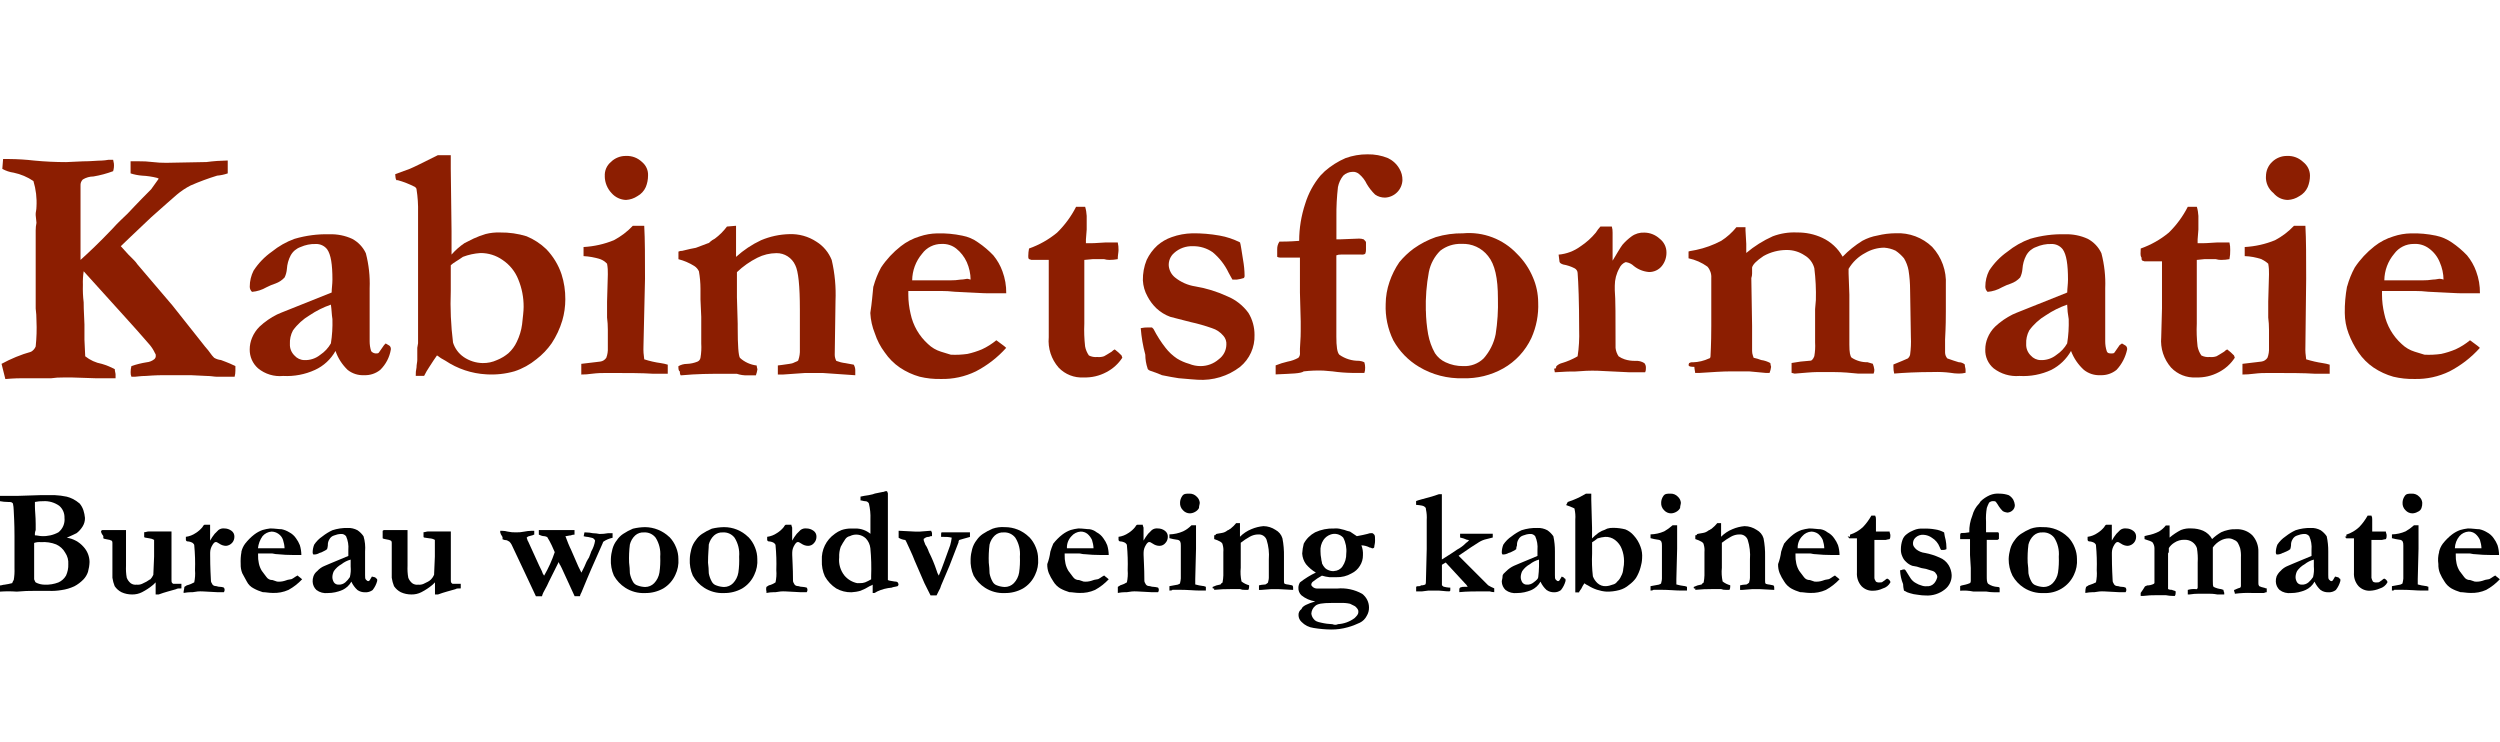 <svg xmlns="http://www.w3.org/2000/svg" width="421" height="125" viewBox="0 0 421 125">
  <g>
    <path d="M.26,61.27c1.58-.86,3.25-1.55,4.98-2.04.35-.2.63-.52.77-.89.15-1.44.2-2.9.13-4.34,0-.68-.04-1.37-.13-2.04v-13.16c0-.43.04-.86.13-1.28l-.13-1.28v-.26c0-.26.13-.64.13-1.15.09-1.47-.09-2.94-.51-4.34-1-.68-2.13-1.16-3.32-1.41-.67-.09-1.32-.31-1.92-.64l.13-1.66h1.02c1.41.01,2.82.1,4.22.26,1.78.17,3.58.26,5.37.26l2.81-.13c1.41,0,2.43-.13,3.19-.13.39-.02.77-.06,1.15-.13h.77c.06.21.1.42.13.64.04.43,0,.86-.13,1.28-1.08.4-2.19.7-3.32.89-.63,0-1.25.18-1.79.51-.27.27-.41.64-.38,1.02v12.52c1.28-1.15,3.19-2.94,5.37-5.24,1.02-1.15,1.92-1.92,2.56-2.56.26-.26,1.53-1.66,3.96-4.09.77-1.02,1.15-1.66,1.28-1.79l-.26-.13c-.84-.21-1.69-.34-2.56-.38-.65-.05-1.3-.18-1.92-.38v-2.04h1.28c.81-.01,1.62.03,2.43.13.76.09,1.53.14,2.3.13l6.77-.13c1.19-.16,2.38-.24,3.58-.26v2.17c-.58.2-1.18.33-1.79.38-1.52.47-3.02,1.02-4.47,1.66-.82.42-1.6.94-2.3,1.53-.77.64-2.17,1.92-4.34,3.83-2.81,2.68-4.6,4.34-5.11,4.86.38.38.77.89,1.28,1.41l.89.89c.24.23.45.49.64.77l5.88,6.9,4.86,6.13c.51.64.89,1.15,1.15,1.41l.38.51c.19.28.4.53.64.77.35.21.74.34,1.15.38.26.13,1.15.38,2.43,1.02v.77c0,.35-.04.69-.13,1.02h-3.07c-.38,0-.89-.13-1.66-.13l-2.68-.13h-4.47c-.38,0-1.41,0-3.07.13-.89,0-1.53.13-1.79.13h-.64c-.1-.24-.15-.5-.13-.77,0-.35.04-.69.13-1.02.83-.29,1.69-.5,2.56-.64.47-.04.91-.22,1.28-.51.19-.15.29-.4.26-.64.02-.14-.03-.28-.13-.38-.23-.51-.53-.98-.89-1.41-.13-.13-1.41-1.66-3.96-4.47l-7.16-7.92c-.11.76-.16,1.53-.13,2.3-.03.98.01,1.96.13,2.94,0,.13,0,1.41.13,3.71v2.56l.13,2.81c.82.65,1.78,1.09,2.81,1.28.75.22,1.48.52,2.17.89,0,.38.13.64.13.89v.64h-3.32l-3.96-.13h-1.53c-.68-.01-1.37.03-2.04.13H3.58c-.26,0-1.15,0-2.68.13l-.64-2.56Z" fill="#8c1e01"/>
    <path d="M64.92,57.82l.64.38c.16.12.25.31.26.51v.13c-.21,1.31-.84,2.52-1.79,3.45-.76.61-1.71.93-2.68.89-1.02.06-2.02-.26-2.81-.89-.92-.89-1.63-1.98-2.04-3.19-.79,1.4-1.99,2.52-3.45,3.19-1.68.77-3.52,1.12-5.37,1.02-1.52.15-3.04-.31-4.22-1.28-.92-.81-1.43-1.98-1.41-3.19,0-.66.13-1.31.38-1.92.29-.72.72-1.37,1.28-1.92.88-.82,1.87-1.51,2.94-2.04.26-.13.89-.38,2.17-.89l7.03-2.81c0-.64.13-1.41.13-2.17,0-2.56-.26-4.22-.89-5.11-.46-.59-1.17-.92-1.92-.89-.88-.03-1.75.15-2.56.51-.71.25-1.3.75-1.66,1.41-.38.71-.59,1.5-.64,2.3-.04.49-.17.97-.38,1.41-.42.46-.95.81-1.53,1.02-.53.17-1.04.39-1.53.64-.74.43-1.57.7-2.43.77-.25-.23-.39-.55-.38-.89,0-.93.22-1.85.64-2.68.81-1.25,1.85-2.33,3.07-3.19,1.15-.93,2.44-1.67,3.83-2.17,1.91-.56,3.89-.82,5.88-.77,1.32-.04,2.63.22,3.83.77,1.01.54,1.82,1.39,2.3,2.43.5,1.92.72,3.9.64,5.88v8.95c0,.56.08,1.13.26,1.66.19.23.47.36.77.38.26,0,.38,0,.51-.13l.89-1.28.26-.26ZM55.72,51.3c-1.26.44-2.47,1.04-3.58,1.79-1.1.65-2.06,1.52-2.81,2.56-.38.71-.55,1.5-.51,2.3-.03.72.25,1.41.77,1.92.42.48,1.02.76,1.66.77.97.04,1.93-.28,2.68-.89.74-.49,1.35-1.15,1.79-1.92.22-1.35.3-2.72.26-4.09-.13-.77-.13-1.66-.26-2.43Z" fill="#8c1e01"/>
    <path d="M66.58,29.32l2.43-.89c.64-.26,2.17-1.02,4.73-2.3h2.17v2.3l.13,10.48v3.96c.64-.73,1.37-1.38,2.17-1.92l1.53-.77c.66-.31,1.35-.56,2.04-.77.79-.2,1.61-.29,2.43-.26,1.52-.02,3.02.19,4.47.64,1.23.51,2.36,1.25,3.32,2.17,1.15,1.2,2.03,2.64,2.56,4.22.44,1.36.65,2.79.64,4.22,0,1.21-.17,2.42-.51,3.58-.41,1.36-1.01,2.65-1.79,3.83-.71,1.02-1.57,1.92-2.56,2.68-1.1.9-2.35,1.6-3.71,2.04-1.54.44-3.13.61-4.73.51-2.47-.13-4.85-.93-6.9-2.3-.49-.25-.97-.55-1.41-.89-.38.51-.77,1.15-1.28,1.92-.33.49-.63,1-.89,1.53h-1.41c-.02-.47.03-.94.13-1.41,0-.51.13-.89.13-1.28v-2.04l.13-.77v-21.98c.03-1.33-.05-2.65-.26-3.96,0-.13-.13-.26-.26-.38-.94-.48-1.92-.87-2.94-1.15-.38.26-.38-1.02-.38-1.02ZM75.91,44.66v4.34c-.11,2.9.02,5.81.38,8.69.31.99.94,1.84,1.79,2.43.94.64,2.05,1,3.19,1.02.84.02,1.67-.16,2.43-.51.7-.28,1.34-.67,1.92-1.15.59-.54,1.07-1.19,1.41-1.92.45-.93.76-1.92.89-2.94.13-1.28.26-2.17.26-2.94.01-1.58-.29-3.14-.89-4.6-.53-1.36-1.47-2.52-2.68-3.32-1.09-.76-2.38-1.16-3.71-1.15-1.01.07-2,.28-2.94.64-.89.64-1.66,1.02-2.04,1.41Z" fill="#8c1e01"/>
    <path d="M97.89,63.06v-1.79l3.19-.38c.42-.05.79-.29,1.02-.64.2-.53.29-1.1.26-1.66v-3.07c0-.68-.04-1.37-.13-2.04v-2.68l.13-4.6c.02-.6-.02-1.2-.13-1.79-.32-.34-.71-.61-1.15-.77-.91-.29-1.86-.46-2.81-.51v-1.53c1.76-.1,3.48-.48,5.11-1.15,1.19-.63,2.27-1.45,3.19-2.43h1.92c.13,2.3.13,5.37.13,8.95l-.26,11.37c-.03.73.02,1.45.13,2.17.92.3,1.86.51,2.81.64.39.06.77.14,1.15.26v1.53h-2.43c-1.92-.13-4.47-.13-7.67-.13-.9-.02-1.79.02-2.68.13-.59.09-1.19.13-1.79.13ZM101.85,29.71c-.07-.93.31-1.83,1.02-2.43.68-.67,1.6-1.04,2.56-1.02,1-.04,1.97.33,2.68,1.02.69.56,1.07,1.41,1.02,2.3,0,.66-.13,1.31-.38,1.92-.29.65-.78,1.19-1.41,1.53-.57.38-1.23.6-1.92.64-.93-.03-1.81-.44-2.43-1.15-.72-.76-1.13-1.76-1.15-2.81Z" fill="#8c1e01"/>
    <path d="M114.25,61.66c.43-.24.91-.38,1.41-.38.61-.02,1.22-.15,1.79-.38.27-.11.46-.35.51-.64.14-.8.18-1.62.13-2.43v-4.47l-.13-2.94v-1.79c0-.99-.09-1.97-.26-2.94-.17-.36-.43-.67-.77-.89-.83-.52-1.73-.91-2.68-1.15v-1.28c.2-.09.42-.14.64-.13.13,0,.89-.26,2.3-.51,1.02-.38,1.66-.64,2.04-.77.13,0,.26-.13.38-.26s.51-.38.77-.51c.78-.58,1.47-1.27,2.04-2.04l1.53-.13v5.24c1.26-1.14,2.68-2.09,4.22-2.81,1.5-.63,3.1-.98,4.73-1.02,1.63-.07,3.24.38,4.6,1.28,1.16.72,2.05,1.8,2.56,3.07.53,2.26.74,4.58.64,6.9l-.13,9.07c0,.36.1.7.26,1.02.49.19,1.01.32,1.53.38l1.41.26c.16.27.25.58.26.89v.89l-5.5-.38h-2.94l-3.71.26h-.89v-1.53c.26,0,.89-.13,1.92-.26.31-.03.62-.11.89-.26.38-.13.64-.26.64-.38.2-.57.29-1.18.26-1.79v-6.77c0-3.96-.26-6.39-.77-7.41-.56-1.26-1.82-2.07-3.19-2.04-1.11.01-2.2.27-3.19.77-1.26.63-2.43,1.45-3.45,2.43v4.22l.13,4.47v.64c0,3.07.13,4.73.38,5.11.78.71,1.76,1.15,2.81,1.28.03.22.07.43.13.64-.05.35-.14.69-.26,1.02h-1.41c-.61.02-1.21-.07-1.79-.26h-2.94c-1.53,0-3.71,0-6.52.26-.12-.19-.16-.42-.13-.64-.26-.13-.26-.51-.26-.89Z" fill="#8c1e01"/>
    <path d="M147.09,48.24c.3-1.11.73-2.18,1.28-3.19.91-1.37,2.03-2.57,3.32-3.58.95-.75,2.03-1.31,3.19-1.66.95-.32,1.94-.49,2.94-.51,1.42-.04,2.83.09,4.22.38.97.18,1.89.57,2.68,1.15.93.63,1.79,1.36,2.56,2.17.66.8,1.18,1.71,1.53,2.68.44,1.19.66,2.44.64,3.71h-3.07c-.89,0-2.68-.13-5.62-.26-.76-.09-1.53-.13-2.3-.13h-5.5v.64c0,1.08.14,2.15.38,3.19.41,1.97,1.44,3.76,2.94,5.11.61.59,1.36,1.03,2.17,1.28l1.66.51c.94.05,1.88,0,2.81-.13.83-.18,1.64-.44,2.43-.77.87-.4,1.69-.92,2.43-1.53.64.51,1.28.89,1.66,1.28-1.45,1.62-3.18,2.96-5.11,3.96-1.83.89-3.85,1.33-5.88,1.28-1.2.03-2.41-.1-3.58-.38-1.18-.33-2.3-.85-3.32-1.53-1-.68-1.87-1.55-2.56-2.56-.73-.97-1.29-2.05-1.66-3.19-.45-1.1-.71-2.27-.77-3.45.26-1.66.38-3.19.51-4.47ZM163.45,47.09c-.01-1.01-.23-2.01-.64-2.94-.41-.9-1.02-1.69-1.79-2.3-.69-.54-1.55-.81-2.43-.77-1.31-.02-2.55.6-3.32,1.66-1.06,1.25-1.64,2.83-1.66,4.47h6.39c.6,0,1.2-.03,1.79-.13.51,0,.89-.13,1.15-.13-.13,0,.13,0,.51.13Z" fill="#8c1e01"/>
    <path d="M173.29,41.85c1.72-.61,3.32-1.51,4.73-2.68,1.29-1.26,2.37-2.73,3.19-4.34h1.53c.15.5.23,1.01.26,1.53v2.3l-.13,1.66v.64h.64c.13,0,1.02,0,2.68-.13h2.04c.1.42.14.85.13,1.28,0,.38-.13.89-.13,1.53-.46.09-.93.13-1.41.13-.3,0-.6-.04-.89-.13h-1.92l-1.41.13v10.73c-.06,1.28-.01,2.56.13,3.83.1.55.32,1.07.64,1.53.43.22.92.31,1.41.26.39.04.78,0,1.15-.13.26-.13.64-.38,1.28-.77.15-.16.32-.29.51-.38.41.31.8.65,1.15,1.02l.13.38c-.67,1.03-1.59,1.86-2.68,2.43-1.18.63-2.5.94-3.83.89-1.58.1-3.13-.51-4.22-1.66-1.23-1.41-1.83-3.25-1.66-5.11v-13.03h-2.94l-.38-.13c-.13-.13-.13-.26-.13-.51,0-.43.05-.86.13-1.28Z" fill="#8c1e01"/>
    <path d="M192.07,55.27c.42-.09.85-.14,1.28-.13h.64l.26.26c.58,1.13,1.26,2.2,2.04,3.19.54.7,1.19,1.3,1.92,1.79.64.39,1.32.69,2.04.89.61.25,1.26.38,1.92.38,1.13,0,2.22-.4,3.07-1.15.78-.57,1.25-1.46,1.28-2.43.05-.56-.14-1.12-.51-1.53-.5-.6-1.17-1.05-1.92-1.28-1.17-.41-2.37-.76-3.58-1.02-1.92-.51-3.07-.77-3.45-.89-.85-.31-1.63-.79-2.3-1.41-.62-.59-1.14-1.28-1.53-2.04-.46-.82-.72-1.74-.77-2.68-.02-1.18.19-2.36.64-3.45.44-.92,1.04-1.74,1.79-2.43.71-.62,1.53-1.1,2.43-1.41,1.11-.4,2.27-.61,3.45-.64,1.54-.02,3.08.11,4.6.38,1.2.21,2.36.6,3.45,1.15.13.38.26,1.41.51,2.94.16.89.25,1.78.26,2.68.02.14-.03.28-.13.38-.37.12-.76.21-1.15.26h-.77c-.13-.26-.38-.64-.64-1.15-.63-1.33-1.55-2.51-2.68-3.45-.97-.68-2.14-1.04-3.32-1.02-1.17-.05-2.32.36-3.19,1.15-.62.54-.95,1.35-.89,2.17.08.75.44,1.44,1.02,1.92.99.81,2.19,1.34,3.45,1.53,1.86.31,3.66.87,5.37,1.66,1.43.58,2.67,1.56,3.58,2.81.68,1.12,1.03,2.4,1.02,3.71.07,2.07-.83,4.05-2.43,5.37-2.04,1.57-4.59,2.34-7.16,2.17-.38,0-1.53-.13-3.19-.26-.77-.13-1.66-.26-2.81-.51-.67-.29-1.35-.55-2.04-.77-.26-.13-.38-.26-.38-.38-.25-.74-.38-1.52-.38-2.3-.4-1.46-.65-2.96-.77-4.47Z" fill="#8c1e01"/>
    <path d="M214.82,63.06v-1.53c.66-.27,1.35-.48,2.04-.64.63-.11,1.23-.33,1.79-.64.22-.24.31-.57.26-.89v-.64c.13-1.79.13-2.68.13-2.94v-1.66l-.13-4.86v-5.88h-3.32c-.18,0-.36-.04-.51-.13v-1.28c-.01-.46.12-.9.38-1.28.51,0,1.66,0,3.32-.13,0-2.13.35-4.24,1.02-6.26.53-1.73,1.4-3.34,2.56-4.73l.77-.77c1.03-.89,2.2-1.63,3.45-2.17,1.19-.43,2.44-.65,3.71-.64,1.18-.02,2.36.19,3.45.64.81.39,1.48,1.01,1.92,1.79.35.58.52,1.24.51,1.92-.07,1.6-1.34,2.87-2.94,2.94-.59,0-1.18-.17-1.66-.51-.55-.53-1.02-1.13-1.41-1.79-.3-.64-.74-1.21-1.28-1.66-.32-.28-.73-.42-1.15-.38-.57.02-1.12.25-1.53.64-.45.56-.75,1.22-.89,1.92-.19,1.65-.28,3.32-.26,4.98v3.83h.51l3.32-.13c.26,0,.52.04.77.13.26.26.38.38.38.51v1.28c0,.22-.04.44-.13.64-.19.12-.42.16-.64.13h-3.45c-.26-.01-.52.03-.77.13v13.67c0,1.66.13,2.68.51,3.07.97.68,2.13,1.04,3.32,1.02.31.03.62.11.89.26.09.29.13.59.13.89.01.3-.03.61-.13.89h-2.04c-1.11-.02-2.22-.1-3.32-.26l-1.53-.13c-1.11-.04-2.22,0-3.32.13-.51.38-2.04.38-4.73.51Z" fill="#8c1e01"/>
    <path d="M255.46,42.74c1.15,1.13,2.06,2.48,2.68,3.96.58,1.33.88,2.77.89,4.22.09,2.06-.3,4.12-1.15,6.01-1.01,2.15-2.66,3.94-4.73,5.11-2.06,1.16-4.41,1.73-6.77,1.66-2.6.08-5.18-.58-7.41-1.92-1.82-1.08-3.32-2.63-4.34-4.47-.93-1.91-1.37-4.01-1.28-6.13.01-1.26.23-2.51.64-3.71.4-1.18.96-2.3,1.66-3.32.71-.86,1.53-1.64,2.43-2.3,1.14-.81,2.39-1.46,3.71-1.92,1.49-.45,3.04-.66,4.6-.64,3.39-.31,6.74.97,9.07,3.45ZM240.12,52.33c.02,1.33.15,2.65.38,3.96.21,1.12.59,2.2,1.15,3.19.44.67,1.06,1.2,1.79,1.53.92.43,1.92.65,2.94.64,1.28.07,2.53-.39,3.45-1.28,1.03-1.16,1.74-2.57,2.04-4.09.31-1.99.44-4,.38-6.01,0-3.45-.51-5.75-1.66-7.16-1.07-1.37-2.74-2.13-4.47-2.04-1.29-.05-2.56.36-3.58,1.15-.98.97-1.65,2.22-1.92,3.58-.4,2.15-.57,4.33-.51,6.52Z" fill="#8c1e01"/>
    <path d="M262.1,61.66c.25-.24.56-.42.89-.51.94-.27,1.84-.66,2.68-1.15.23-1.48.31-2.98.26-4.47,0-4.73-.13-7.92-.26-9.58-.02-.33-.22-.62-.51-.77-.6-.31-1.25-.52-1.92-.64-.38-.13-.64-.26-.64-.64l-.13-1.02c1.34-.12,2.62-.6,3.71-1.41.96-.63,1.82-1.41,2.56-2.3.22-.36.48-.71.77-1.02h1.92c.1.33.14.68.13,1.02v4.73c.77-1.28,1.28-2.17,1.66-2.68.46-.53.97-1,1.53-1.41.63-.46,1.4-.68,2.17-.64.95.01,1.86.38,2.56,1.02.72.55,1.15,1.4,1.15,2.3.02.83-.25,1.65-.77,2.3-.53.66-1.33,1.03-2.17,1.02-.94-.08-1.83-.43-2.56-1.02-.35-.34-.8-.56-1.28-.64h-.13c-.46.2-.82.56-1.02,1.02-.51.9-.77,1.91-.77,2.94v.77c.13,1.41.13,4.6.13,9.71.05.5.23.99.51,1.41.31.22.66.39,1.02.51.58.19,1.18.27,1.79.26.54-.04,1.08.09,1.53.38.18.21.27.49.26.77.02.26-.02.53-.13.77h-2.68l-5.37-.26c-1.24-.03-2.47.02-3.71.13h-.51c-.13,0-1.15,0-2.94.13-.03-.22-.07-.43-.13-.64.26.13.38-.13.38-.38Z" fill="#8c1e01"/>
    <path d="M284.47,61.14c.19-.12.42-.16.64-.13.93-.03,1.84-.25,2.68-.64.13,0,.26-.13.26-.38s.13-1.92.13-5.11v-8.05c.05-.7-.18-1.39-.64-1.92-.95-.69-2.04-1.17-3.19-1.41v-1.15c.38-.13.77-.13,1.28-.26,1.47-.31,2.89-.83,4.22-1.53.97-.62,1.84-1.4,2.56-2.3h1.53v.51l.13,2.3v1.53c1.35-1.14,2.86-2.09,4.47-2.81,1.31-.49,2.7-.71,4.09-.64,1.46-.02,2.9.28,4.22.89,1.46.67,2.67,1.79,3.45,3.19.99-1.03,2.11-1.93,3.32-2.68.8-.43,1.66-.74,2.56-.89,1-.25,2.03-.37,3.07-.38,2.27-.11,4.49.72,6.13,2.3,1.6,1.73,2.43,4.04,2.3,6.39v4.47c0,.89,0,2.43-.13,4.73v2.17c0,.38.13.74.38,1.02.77.26,1.41.51,1.92.64.38,0,.74.13,1.02.38,0,.38.13.64.13.89v.51c-.38.09-.76.14-1.15.13-.47,0-.94-.05-1.41-.13-.93-.12-1.87-.16-2.81-.13-2.81,0-5.11.13-6.65.26-.09-.38-.14-.76-.13-1.15v-.38c.26-.13,1.02-.38,2.43-1.02.19-.17.33-.39.38-.64.13-.97.18-1.96.13-2.94l-.13-7.92c0-1.11-.09-2.22-.26-3.32-.13-.72-.39-1.41-.77-2.04-.41-.49-.88-.92-1.41-1.28-.6-.29-1.25-.46-1.92-.51-1.13.01-2.23.32-3.19.89-1.17.61-2.14,1.54-2.81,2.68v.77l.13,3.58v8.43c0,1.28.13,1.92.38,2.17.8.52,1.73.79,2.68.77l.89.26c.13.33.22.67.26,1.02,0,.22-.04.44-.13.64h-2.56c-1.28-.13-2.68-.26-4.09-.26h-2.94c-.77,0-2.04.13-3.71.26l-.51-.13v-1.66c1.01-.19,2.04-.32,3.07-.38.14.02.28-.03.38-.13.17-.18.3-.4.38-.64.13-.76.18-1.53.13-2.3v-5.62l.13-1.53c.05-1.79-.04-3.59-.26-5.37-.24-.92-.84-1.7-1.66-2.17-.87-.58-1.89-.89-2.94-.89-1.39-.01-2.75.34-3.96,1.02-1.15.77-1.79,1.41-1.92,1.92v1.02c0,.26-.04.52-.13.77l.13,8.05v4.22c0,.26.04.52.13.77l.13.38c.44.09.86.22,1.28.38.54.07,1.06.25,1.53.51.03.22.07.43.13.64-.04.35-.13.69-.26,1.02h-.64c-.26,0-1.15-.13-2.81-.26h-3.07c-1.41,0-3.19.13-5.24.26h-.77c0-.26-.13-.64-.13-1.02-1.15,0-1.02-.26-.89-.64Z" fill="#8c1e01"/>
    <path d="M357.31,57.82l.64.38c.16.12.25.31.26.51v.13c-.27,1.29-.89,2.49-1.79,3.45-.76.61-1.71.93-2.68.89-1.02.06-2.02-.26-2.81-.89-.97-.88-1.71-1.97-2.17-3.19-.77,1.37-1.93,2.48-3.32,3.19-1.68.78-3.52,1.13-5.37,1.02-1.56.13-3.1-.33-4.34-1.28-.94-.79-1.46-1.97-1.41-3.19,0-.66.13-1.31.38-1.92.29-.72.72-1.37,1.28-1.92.88-.82,1.87-1.51,2.94-2.04.26-.13.89-.38,2.17-.89l7.03-2.81c0-.64.13-1.41.13-2.17,0-2.56-.26-4.22-.89-5.11-.46-.59-1.17-.92-1.92-.89-.88-.03-1.75.15-2.56.51-.71.25-1.3.75-1.66,1.41-.38.71-.59,1.5-.64,2.3-.04.49-.17.97-.38,1.41-.42.46-.95.81-1.53,1.02-.53.17-1.04.39-1.53.64-.74.43-1.57.7-2.43.77-.25-.23-.39-.55-.38-.89,0-.93.22-1.85.64-2.68.81-1.25,1.85-2.33,3.07-3.19,1.15-.93,2.44-1.67,3.83-2.17,1.91-.56,3.89-.82,5.88-.77,1.32-.04,2.63.22,3.83.77,1.01.54,1.82,1.39,2.3,2.43.5,1.92.72,3.9.64,5.88v8.95c0,.56.08,1.13.26,1.66.13.38.51.38.77.38s.38,0,.51-.13l.89-1.28.38-.26ZM348.11,51.3c-1.26.44-2.47,1.04-3.58,1.79-1.1.65-2.06,1.52-2.81,2.56-.38.71-.55,1.5-.51,2.3-.03.72.25,1.41.77,1.92.42.48,1.02.76,1.66.77.97.04,1.93-.28,2.68-.89.74-.49,1.35-1.15,1.79-1.92.22-1.35.3-2.72.26-4.09-.15-.8-.23-1.61-.26-2.43h0Z" fill="#8c1e01"/>
    <path d="M360.5,41.85c1.72-.61,3.32-1.51,4.73-2.68,1.29-1.26,2.37-2.73,3.19-4.34h1.53c.15.5.23,1.01.26,1.53v2.3l-.13,1.66v.64h.64c.13,0,1.02,0,2.68-.13h2.04c.1.42.14.85.13,1.28.01.51-.03,1.03-.13,1.53-.46.09-.93.13-1.41.13-.3,0-.6-.04-.89-.13h-1.92l-1.28.13v10.73c-.06,1.28-.01,2.56.13,3.83.1.55.32,1.07.64,1.53.43.22.92.31,1.41.26.39.04.78,0,1.15-.13.26-.13.64-.38,1.28-.77.15-.16.32-.29.51-.38.41.31.8.65,1.15,1.02l.13.38c-.67,1.03-1.59,1.86-2.68,2.43-1.18.63-2.5.94-3.83.89-1.58.1-3.13-.51-4.22-1.66-1.23-1.41-1.83-3.25-1.66-5.11l.13-4.86v-7.92h-2.94l-.38-.13c-.13-.13-.13-.26-.13-.51-.26-.38-.13-.77-.13-1.53Z" fill="#8c1e01"/>
    <path d="M377.63,63.06v-1.79l3.19-.38c.42-.05.79-.29,1.02-.64.2-.53.29-1.1.26-1.66v-3.07c0-.68-.04-1.37-.13-2.04v-2.68l.13-4.6c.02-.6-.02-1.2-.13-1.79-.34-.31-.73-.57-1.15-.77-.91-.3-1.85-.48-2.81-.51v-1.53c1.76-.1,3.48-.48,5.11-1.15,1.19-.63,2.27-1.45,3.19-2.43h1.92c.13,2.3.13,5.37.13,8.95l-.13,11.37c-.03.73.02,1.45.13,2.17.92.28,1.86.5,2.81.64.39.06.77.14,1.15.26v1.53h-2.43c-1.92-.13-4.47-.13-7.67-.13-.9-.02-1.79.02-2.68.13-.64.08-1.28.13-1.92.13ZM381.59,29.71c-.01-.92.36-1.8,1.02-2.43.68-.67,1.6-1.04,2.56-1.02,1-.04,1.97.33,2.68,1.02.72.55,1.15,1.4,1.15,2.3,0,.66-.13,1.31-.38,1.92-.29.65-.78,1.19-1.41,1.53-.57.38-1.23.6-1.92.64-.94,0-1.83-.42-2.43-1.15-.85-.68-1.33-1.72-1.28-2.81Z" fill="#8c1e01"/>
    <path d="M395.26,48.24c.3-1.11.73-2.18,1.28-3.19.91-1.37,2.03-2.57,3.32-3.58.95-.75,2.03-1.31,3.19-1.66.95-.32,1.94-.49,2.94-.51,1.42-.04,2.83.09,4.22.38.96.2,1.87.59,2.68,1.15.93.63,1.79,1.36,2.56,2.17.66.8,1.18,1.71,1.53,2.68.44,1.19.66,2.44.64,3.71h-3.07c-.89,0-2.68-.13-5.62-.26-.76-.09-1.53-.13-2.3-.13h-5.5v.64c0,1.08.14,2.15.38,3.19.41,1.97,1.44,3.76,2.94,5.11.61.59,1.36,1.03,2.17,1.28l1.66.51c.94.05,1.88,0,2.81-.13.83-.18,1.64-.44,2.43-.77.87-.4,1.69-.92,2.43-1.53.64.51,1.28.89,1.66,1.28-1.45,1.62-3.18,2.96-5.11,3.96-1.83.89-3.85,1.33-5.88,1.28-1.2.03-2.41-.1-3.58-.38-1.18-.33-2.3-.85-3.32-1.53-1-.68-1.87-1.55-2.56-2.56-.68-1-1.24-2.07-1.66-3.19-.42-1.1-.63-2.27-.64-3.45-.02-1.5.11-3,.38-4.47ZM411.49,47.09c-.01-1.01-.23-2.01-.64-2.94-.37-.92-.99-1.71-1.79-2.3-.73-.55-1.64-.83-2.56-.77-1.31-.02-2.55.6-3.32,1.66-1.06,1.25-1.64,2.83-1.66,4.47h6.39c.6,0,1.2-.03,1.79-.13.51,0,.89-.13,1.15-.13.22.01.43.05.64.13h0Z" fill="#8c1e01"/>
  </g>
  <g>
    <path d="M0,99.61v-1.02c.26,0,.51-.13.77-.13.43-.06.86-.15,1.28-.26.13-.26.13-.38.26-.51.12-.67.16-1.36.13-2.04v-5.37c0-.51,0-2.04-.13-4.34-.01-.39-.05-.77-.13-1.15l-.13-.13c-.13-.13-.38-.13-.77-.13-.43,0-.86-.05-1.28-.13v-.89h2.81l4.09-.13h2.3c.69.03,1.37.12,2.04.26.35.09.7.22,1.02.38.41.21.8.47,1.15.77.29.34.5.73.64,1.15.13.41.22.84.26,1.28.01.5-.12.98-.38,1.41-.27.44-.61.83-1.02,1.15-.26.13-.77.38-1.66.77,1.09.16,2.09.71,2.81,1.53.65.7,1.01,1.61,1.02,2.56-.02.56-.11,1.12-.26,1.66-.16.48-.42.91-.77,1.28-.45.46-.96.85-1.53,1.15-.69.32-1.42.54-2.17.64-.72.12-1.45.17-2.17.13h-2.17c-1.07-.01-2.13.03-3.19.13-.94-.07-1.88-.07-2.81,0ZM5.88,90.15c.38,0,.77.13,1.15.13.98.05,1.95-.17,2.81-.64.73-.58,1.12-1.5,1.02-2.43.03-.78-.3-1.54-.89-2.04-.78-.55-1.73-.83-2.68-.77-.47-.01-.94.03-1.41.13v.77c0,.77.13,1.66.13,2.94v1.02c-.11.28-.16.59-.13.89ZM6.01,98.08c.47.25,1,.38,1.53.38.78.03,1.57-.1,2.3-.38.54-.24.98-.64,1.28-1.15.27-.6.41-1.26.38-1.92.05-.68-.13-1.35-.51-1.92-.34-.62-.88-1.12-1.53-1.41-.81-.32-1.69-.45-2.56-.38-.39-.04-.78,0-1.15.13v6.13c.13.26.13.38.26.51Z"/>
    <path d="M17,89.39c.13,0,.13-.13.26-.13h3.96v6.01c-.03.68,0,1.37.13,2.04.14.35.36.65.64.89.29.22.66.31,1.02.26.3.03.61-.01.89-.13l.77-.38c.26-.13.51-.38.64-.38.21-.22.39-.48.51-.77l.13-3.07v-2.81c-.23-.14-.5-.23-.77-.26l-.77-.13c-.07,0-.13-.06-.13-.13v-.77c.26,0,.51-.13.77-.13h3.83v8.18c0,.26,0,.38.13.51s.13.13.26.13h1.28v.77c-.38,0-.77,0-.89.13-.89.26-1.92.51-2.94.89h-.51v-2.04l-.38.38c-.59.5-1.23.93-1.92,1.28-.51.26-1.08.39-1.66.38-.62,0-1.23-.12-1.79-.38-.47-.24-.86-.59-1.15-1.02-.18-.45-.31-.92-.38-1.41v-5.88c.02-.14-.03-.28-.13-.38-.13,0-.26-.13-.38-.13-.51-.13-.89-.13-1.02-.26v-.38c-.38-.51-.38-.64-.38-.89Z"/>
    <path d="M31.05,98.84c.13-.13.26-.13.38-.26.45-.11.88-.29,1.28-.51.14-.67.19-1.36.13-2.04.05-1.41,0-2.82-.13-4.22,0-.13-.13-.26-.26-.38-.27-.16-.58-.25-.89-.26-.14-.01-.24-.12-.26-.26v-.51c.6-.08,1.17-.3,1.66-.64.44-.27.83-.62,1.15-1.02.13-.26.26-.38.38-.38h.89v2.68c.22-.4.48-.79.77-1.15l.64-.64c.29-.22.66-.31,1.02-.26.41,0,.81.14,1.15.38.34.23.53.62.51,1.02,0,.38-.13.74-.38,1.02-.26.29-.63.48-1.02.51-.41,0-.81-.14-1.15-.38-.26-.13-.38-.26-.51-.26h-.13c-.13,0-.38.26-.51.51-.24.38-.38.82-.38,1.28v.38c0,.64,0,2.04.13,4.34,0,.26.13.38.26.64.12.16.31.25.51.26.26,0,.38.13.77.13.22,0,.44.04.64.13.17.23.17.54,0,.77h-1.15l-2.43-.13c-.56-.03-1.11.02-1.66.13h-.26c-.43.01-.86.05-1.28.13v-.26c.06-.25.11-.51.13-.77Z"/>
    <path d="M40.64,92.96c.11-.51.33-.99.64-1.41.45-.57.96-1.09,1.53-1.53.43-.33.9-.59,1.41-.77.42-.12.85-.21,1.28-.26.77,0,1.41.13,1.92.13.45.09.89.27,1.28.51.47.24.86.59,1.15,1.02.26.35.48.74.64,1.15.17.54.25,1.1.26,1.66h-1.41c-.85,0-1.71-.04-2.56-.13-.51,0-.77-.13-1.02-.13h-2.3v.26c-.02.47.03.94.13,1.41.09.45.27.89.51,1.28.26.38.51.64.77,1.02.23.34.62.53,1.02.51l.77.26c.43.04.86,0,1.28-.13.33-.13.67-.22,1.02-.26.26,0,.64-.38,1.15-.64.26.26.51.38.77.64-.67.71-1.44,1.32-2.3,1.79-.84.38-1.76.55-2.68.51-.64,0-1.15-.13-1.66-.13-.53-.16-1.05-.37-1.53-.64-.5-.25-.9-.65-1.15-1.15-.26-.51-.51-.89-.77-1.41-.19-.49-.28-1.01-.26-1.53-.03-.68,0-1.37.13-2.04ZM47.92,92.33c-.02-.48-.11-.95-.26-1.41-.14-.42-.41-.77-.77-1.02-.34-.24-.74-.37-1.15-.38-.59.04-1.15.32-1.53.77-.43.6-.69,1.31-.77,2.04h4.47Z"/>
    <path d="M63.13,97.18l.26.26c.13,0,.13.13.13.26v.13c-.15.56-.41,1.08-.77,1.53-.37.28-.82.41-1.28.38-.46.01-.9-.12-1.28-.38-.43-.4-.78-.87-1.02-1.41-.34.62-.88,1.12-1.53,1.41-.77.33-1.59.51-2.43.51-.68.08-1.37-.1-1.92-.51-.39-.37-.62-.87-.64-1.41-.01-.3.03-.61.13-.89.12-.35.34-.66.64-.89.35-.4.79-.7,1.28-.89.29-.14.59-.27.89-.38l3.07-1.28v-1.02c.07-.79-.06-1.58-.38-2.3-.21-.27-.55-.42-.89-.38-.39.02-.78.11-1.15.26-.33.1-.61.33-.77.64-.19.3-.28.66-.26,1.02-.02.22-.06.43-.13.64-.19.16-.41.28-.64.38-.2.12-.41.21-.64.26-.31.19-.66.28-1.02.26-.1-.1-.14-.24-.13-.38.01-.44.1-.87.26-1.28.37-.56.85-1.04,1.41-1.41.51-.4,1.07-.75,1.66-1.02.82-.27,1.69-.4,2.56-.38.58-.03,1.15.11,1.66.38.4.27.75.62,1.02,1.02.25.83.33,1.7.26,2.56v3.96c0,.38,0,.64.13.77s.26.26.38.26.13,0,.26-.13l.38-.64.51.13ZM59.04,94.24c-.56.15-1.08.41-1.53.77-.51.28-.94.67-1.28,1.15-.16.32-.25.67-.26,1.02,0,.32.1.62.26.89.18.25.46.39.77.38.42.03.83-.11,1.15-.38.3-.26.56-.56.77-.89.14-.58.19-1.19.13-1.79v-1.15Z"/>
    <path d="M64.41,89.39c.13,0,.13-.13.26-.13h3.96v6.01c-.03.68,0,1.37.13,2.04.14.35.36.65.64.89.29.22.66.31,1.02.26.3.03.61-.01.89-.13l.77-.38c.19-.1.36-.23.51-.38.21-.22.39-.48.51-.77l.13-3.07v-2.81c-.27-.16-.58-.25-.89-.26l-.89-.13c-.07,0-.13-.06-.13-.13v-.77c.26,0,.51-.13.77-.13h3.83v8.18c0,.26,0,.38.13.51s.13.13.26.13h1.28v.77c-.38,0-.77,0-.89.13-.89.26-1.92.51-2.94.89h-.51v-2.04l-.38.38c-.59.5-1.23.93-1.92,1.28-.51.26-1.08.39-1.66.38-.62,0-1.23-.12-1.79-.38-.47-.24-.86-.59-1.15-1.02-.18-.45-.31-.92-.38-1.41v-5.88c.02-.14-.03-.28-.13-.38-.13,0-.26-.13-.38-.13-.51-.13-.89-.13-1.02-.26,0,0,0-1.28,0-1.28Z"/>
    <path d="M84.22,89.39h.38c.3,0,.6.05.89.13.46.1.93.14,1.41.13.47.01.94-.03,1.41-.13.38-.08.76-.12,1.15-.13h.51v.64c-.13,0-.26.13-.38.13-.38.13-.64.13-.77.26l-.13.13c.13.26.13.51.26.64l1.28,2.81c.38.89.77,1.66,1.02,2.17.07.28.2.54.38.77.73-1.26,1.33-2.58,1.79-3.96l-.51-1.15c-.23-.48-.48-.95-.77-1.41-.13,0-.26-.13-.51-.13s-.64-.13-.89-.26v-.77h6.01v.77c-.22,0-.44.04-.64.13-.26,0-.64.13-.89.13.38,1.02.64,1.66.77,1.92l.13.26,1.28,2.94.51,1.02.51-1.02c.2-.54.45-1.05.77-1.53.26-.64.38-1.02.38-1.02.32-.55.54-1.16.64-1.79,0-.13-.13-.26-.26-.38s-.38-.13-.89-.26c-.26-.02-.52-.06-.77-.13l.13-.64h.26c.39,0,.77.05,1.15.13.39.01.77.05,1.15.13.47,0,.94-.04,1.41-.13h.77v.77c-.55.12-1.07.33-1.53.64-.07.07-.11.16-.13.26l-1.92,4.34c-.26.64-.89,2.04-1.66,3.96-.12.2-.21.41-.26.64h-.89l-2.17-4.73-.26-.51c-.13-.13-.13-.26-.26-.51l-.13.26-1.53,3.07c-.19.44-.4.87-.64,1.28-.22.36-.4.74-.51,1.15h-1.02l-1.92-4.09-2.17-4.6c-.1-.19-.23-.37-.38-.51-.26-.13-.38-.26-.64-.26s-.38-.13-.51-.13v-.38c-.51-.77-.38-.89-.38-1.02Z"/>
    <path d="M112.71,90.41c.5.51.89,1.12,1.15,1.79.25.61.38,1.26.38,1.92.07.92-.11,1.85-.51,2.68-.43.96-1.14,1.76-2.04,2.3-.94.52-1.99.79-3.07.77-1.17.06-2.34-.26-3.32-.89-.8-.51-1.46-1.22-1.92-2.04-.39-.88-.56-1.85-.51-2.81.02-.56.11-1.12.26-1.66.15-.56.41-1.08.77-1.53.27-.4.62-.75,1.02-1.02.53-.35,1.08-.65,1.66-.89.67-.16,1.36-.25,2.04-.26,1.52.01,2.99.61,4.09,1.66ZM105.94,94.75c.08.59.12,1.19.13,1.79.09.49.26.97.51,1.41.16.31.44.54.77.64.41.16.84.24,1.28.26.58,0,1.13-.23,1.53-.64.47-.49.78-1.12.89-1.79.13-.89.17-1.79.13-2.68.1-1.12-.17-2.24-.77-3.19-.46-.59-1.17-.93-1.92-.89-.56-.05-1.12.14-1.53.51-.44.41-.75.95-.89,1.53-.13,1.02-.17,2.04-.13,3.07Z"/>
    <path d="M126,90.41c.5.51.89,1.12,1.15,1.79.25.61.38,1.26.38,1.92.07.92-.11,1.85-.51,2.68-.43.96-1.14,1.76-2.04,2.3-.94.52-1.99.79-3.07.77-1.17.06-2.34-.26-3.32-.89-.8-.51-1.46-1.22-1.92-2.04-.39-.88-.56-1.85-.51-2.81.02-.56.11-1.12.26-1.66.15-.56.41-1.08.77-1.53.27-.4.62-.75,1.02-1.02.53-.35,1.08-.65,1.66-.89.67-.16,1.36-.25,2.04-.26,1.53-.01,3,.59,4.09,1.66ZM119.23,94.75c.08.59.12,1.19.13,1.79.09.49.26.97.51,1.41.16.31.44.54.77.64.41.16.84.24,1.28.26.58,0,1.13-.23,1.53-.64.47-.49.78-1.12.89-1.79.13-.89.17-1.79.13-2.68.1-1.12-.17-2.24-.77-3.19-.46-.59-1.17-.93-1.92-.89-.56-.05-1.12.14-1.53.51-.44.41-.75.95-.89,1.53,0,.64-.13,1.53-.13,3.07Z"/>
    <path d="M129.07,98.84c.13-.13.26-.13.38-.26.41-.09.8-.27,1.15-.51.14-.67.19-1.36.13-2.04.05-1.41,0-2.82-.13-4.22,0-.13-.13-.26-.26-.38-.27-.16-.58-.25-.89-.26-.14-.01-.24-.12-.26-.26v-.51c.6-.08,1.17-.3,1.66-.64.44-.27.83-.62,1.15-1.02.13-.26.26-.38.38-.38h.89c0,.26.13.38.13.51v2.17c.22-.4.48-.79.77-1.15l.64-.64c.29-.22.66-.31,1.02-.26.41,0,.81.14,1.15.38.34.23.53.62.51,1.02,0,.38-.13.74-.38,1.02-.24.32-.62.51-1.02.51-.41,0-.81-.14-1.15-.38-.26-.13-.38-.26-.51-.26h-.13c-.13,0-.38.26-.51.51-.24.38-.38.82-.38,1.28v.38c0,.64.13,2.04.13,4.34,0,.26.13.38.26.64.12.16.31.25.51.26.26,0,.38.13.77.13.26.02.52.06.77.13.17.23.17.54,0,.77h-1.15l-2.43-.13c-.56-.03-1.11.02-1.66.13h-.26c-.43,0-.86.05-1.28.13v-.26c-.07-.25-.07-.52,0-.77Z"/>
    <path d="M140.57,89.9c.35-.26.74-.48,1.15-.64.49-.17,1.01-.25,1.53-.26h.77c.93-.02,1.84.3,2.56.89v-2.43c.04-.9-.05-1.8-.26-2.68-.12-.24-.37-.39-.64-.38-.26,0-.51-.13-.77-.13v-.64c.21-.06.42-.1.64-.13.47-.06.94-.14,1.41-.26l.38-.13,1.28-.26c.26,0,.38-.13.51-.13h.26c0,.13.13.26.13.38v14.57c.13.13.51.13,1.15.26.18-.02.36.03.51.13.01.1.06.19.13.26.02.14-.03.28-.13.38-.38.13-.77.13-1.02.26-.84.07-1.66.28-2.43.64-.26.13-.38.26-.51.26h-.26v-1.41c-.13.13-.26.13-.51.26-.48.31-1,.56-1.53.77-.5.15-1.01.23-1.53.26-.89.02-1.78-.2-2.56-.64-.8-.51-1.46-1.22-1.92-2.04-.38-.84-.55-1.76-.51-2.68-.1-1.77.72-3.46,2.17-4.47ZM144.41,98.2h.38c.3.01.61-.03.89-.13.35-.14.69-.32,1.02-.51v-.51c.06-1.58.02-3.16-.13-4.73-.07-.62-.34-1.21-.77-1.66-.73-.68-1.8-.83-2.68-.38-.31.06-.59.24-.77.51-.28.41-.54.84-.77,1.28-.2.57-.29,1.18-.26,1.79-.12,1.1.2,2.2.89,3.07.56.66,1.32,1.11,2.17,1.28Z"/>
    <path d="M151.31,89.39h.26l2.56.13h.77l1.66-.13h.26c0,.13.13.26.13.38v.51c-.18-.02-.36.03-.51.13-.28-.02-.55.07-.77.26-.07,0-.13.06-.13.13,0,.18.04.36.13.51.07.28.2.54.38.77.15.29.28.59.38.89.5.99.93,2.02,1.28,3.07.08.32.21.62.38.89.64-1.41,1.15-3.07,1.92-5.11.12-.42.21-.85.26-1.28-.46-.11-.93-.15-1.41-.13h-.38v-.38c0-.26,0-.38.13-.38h4.73v.77c-.89.26-1.41.38-1.79.51-.07.07-.12.16-.13.26v.13c-.38,1.02-.89,2.3-1.53,3.96l-1.41,3.32c-.08.32-.21.62-.38.89l-.38.77h-1.02l-1.02-2.04-1.66-3.83c-.38-1.02-.89-2.04-1.41-3.19-.07-.07-.12-.16-.13-.26-.41-.04-.8-.17-1.15-.38v-1.15h0Z"/>
    <path d="M173.29,90.41c.5.51.89,1.12,1.15,1.79.25.61.38,1.26.38,1.92.07.92-.11,1.85-.51,2.68-.43.96-1.14,1.76-2.04,2.3-.94.52-1.99.79-3.07.77-1.17.06-2.34-.26-3.32-.89-.8-.51-1.46-1.22-1.92-2.04-.39-.88-.56-1.85-.51-2.81.02-.56.11-1.12.26-1.66.15-.56.41-1.08.77-1.53.27-.4.62-.75,1.02-1.02.53-.35,1.08-.65,1.66-.89.66-.23,1.35-.31,2.04-.26,1.53-.01,3,.59,4.09,1.66ZM166.51,94.75c.08.59.12,1.19.13,1.79.09.49.26.97.51,1.41.16.31.44.54.77.64.41.16.84.24,1.28.26.58,0,1.13-.23,1.53-.64.47-.49.78-1.12.89-1.79.13-.89.17-1.79.13-2.68.1-1.12-.17-2.24-.77-3.19-.46-.59-1.17-.93-1.92-.89-.56-.05-1.12.14-1.53.51-.44.41-.75.95-.89,1.53-.13,1.02-.17,2.04-.13,3.07h0Z"/>
    <path d="M176.86,92.96c.14-.48.31-.95.51-1.41.45-.57.96-1.09,1.53-1.53.43-.33.9-.59,1.41-.77.42-.12.85-.21,1.28-.26.77,0,1.41.13,1.92.13.42.07.82.24,1.15.51.47.24.86.59,1.15,1.02.26.35.48.74.64,1.15.17.54.25,1.1.26,1.66h-1.41c-.85,0-1.71-.04-2.56-.13-.51,0-.77-.13-1.02-.13h-2.43v.26c-.02.47.03.94.13,1.41.09.45.27.89.51,1.28.26.38.51.64.77,1.02.23.34.62.53,1.02.51l.77.26c.43.04.86,0,1.28-.13.33-.13.67-.22,1.02-.26.26,0,.64-.38,1.15-.64.26.26.51.38.77.64-.67.71-1.44,1.32-2.3,1.79-.84.38-1.76.55-2.68.51-.64,0-1.15-.13-1.66-.13-.53-.16-1.05-.37-1.53-.64-.47-.28-.87-.68-1.15-1.15-.3-.44-.56-.91-.77-1.41-.19-.49-.28-1.01-.26-1.53.25-.66.42-1.35.51-2.04ZM184.15,92.33c-.02-.48-.11-.95-.26-1.41-.18-.39-.44-.74-.77-1.02-.33-.26-.73-.39-1.15-.38-.59.04-1.15.32-1.53.77-.53.54-.81,1.29-.77,2.04h4.47Z"/>
    <path d="M188.24,98.84c.13-.13.26-.13.38-.26.41-.12.79-.29,1.15-.51.14-.67.19-1.36.13-2.04.05-1.41,0-2.82-.13-4.22,0-.13-.13-.26-.26-.38-.27-.16-.58-.25-.89-.26-.14-.01-.24-.12-.26-.26v-.51c.6-.08,1.17-.3,1.66-.64.44-.27.83-.62,1.15-1.02.13-.26.26-.38.38-.38h.89c0,.26.13.38.13.51v2.17c.22-.4.48-.79.77-1.15l.64-.64c.29-.22.66-.31,1.02-.26.42,0,.82.13,1.15.38.34.23.53.62.51,1.02,0,.38-.13.74-.38,1.02-.24.32-.62.51-1.02.51-.41,0-.81-.14-1.15-.38-.26-.13-.38-.26-.51-.26h-.13c-.13,0-.38.26-.51.51-.24.38-.38.82-.38,1.28v.38c0,.64.13,2.04.13,4.34,0,.26.13.38.26.64.12.16.31.25.51.26.26,0,.38.13.77.13.26.02.52.06.77.13.17.23.17.54,0,.77h-1.15l-2.43-.13c-.56-.03-1.11.02-1.66.13h-.26c-.43,0-.86.05-1.28.13v-1.02h0Z"/>
    <path d="M196.93,99.48v-.77l1.41-.26c.26-.13.38-.13.38-.26.06-.25.11-.51.13-.77v-5.5c.02-.26-.02-.53-.13-.77-.12-.16-.31-.25-.51-.26-.43-.06-.86-.14-1.28-.26v-.64c.79-.02,1.57-.19,2.3-.51.53-.25,1-.6,1.41-1.02h.77v3.96l-.13,5.11v.89c.42.12.85.21,1.28.26.26,0,.38.13.51.13v.64h-1.02c-.89,0-2.04-.13-3.45-.13h-1.15c-.13.13-.26.13-.51.13ZM198.72,84.66c0-.41.14-.81.38-1.15.26-.38.64-.38,1.15-.38.48-.03.95.16,1.28.51.29.26.48.63.51,1.02,0,.26-.13.51-.13.89-.14.27-.37.49-.64.64-.27.16-.58.25-.89.26-.44,0-.86-.19-1.15-.51-.35-.33-.54-.8-.51-1.28h0Z"/>
    <path d="M204.21,98.84c.26-.13.38-.13.64-.26.51-.13.77-.13.77-.26s.26-.13.26-.26c.07-.38.12-.76.13-1.15v-3.96c.04-.43,0-.86-.13-1.28,0-.13-.13-.26-.26-.38-.36-.22-.75-.39-1.15-.51v-.64c.13,0,.26,0,.26-.13s.38-.13,1.02-.26c.33-.05.63-.18.89-.38.07-.07.16-.11.26-.13.13-.13.26-.13.38-.26.33-.26.63-.56.89-.89h.64v2.3c.54-.55,1.2-.99,1.92-1.28.65-.28,1.34-.45,2.04-.51.73.01,1.44.24,2.04.64.55.3.97.8,1.15,1.41.2,1.01.28,2.04.26,3.07v4.09c0,.26,0,.38.13.51.21.07.42.11.64.13l.64.13c.1.1.14.24.13.38v.38l-2.43-.13h-1.28l-1.66.13h-.38v-.77c.29-.07.59-.12.89-.13.14.02.28-.03.38-.13.13-.13.26-.13.26-.26s.13-.38.13-.77v-3.07c.09-1.12-.04-2.25-.38-3.32-.22-.58-.79-.94-1.41-.89-.49,0-.98.14-1.41.38-.54.3-1.05.64-1.53,1.02v4.22c-.08.77-.03,1.54.13,2.3.38.3.81.51,1.28.64v.26c0,.18-.04.36-.13.51h-.64c-.26.01-.52-.03-.77-.13h-1.41c-.98,0-1.96.03-2.94.13v-.26c-.26.13-.26,0-.26-.26Z"/>
    <path d="M221.46,101.27c-.84-.13-1.64-.48-2.3-1.02-.35-.33-.54-.8-.51-1.28,0-.32.1-.62.26-.89.83-.65,1.73-1.21,2.68-1.66-.63-.37-1.19-.85-1.66-1.41-.38-.52-.6-1.14-.64-1.79.03-.56.12-1.12.26-1.66.43-.82,1.1-1.48,1.92-1.92,1-.46,2.09-.68,3.19-.64.43-.04.86,0,1.28.13.31.06.6.14.89.26l.51.13,1.15.77c.77-.13,1.28-.26,1.79-.38.24-.1.5-.15.77-.13.13,0,.26.13.38.26.13.13.13.51.13,1.02s-.13.77-.13,1.02-.26.26-.38.26c-.11-.09-.24-.13-.38-.13-.43-.23-.91-.36-1.41-.38.21.53.29,1.1.26,1.66.01.63-.17,1.26-.51,1.79-.33.55-.82,1-1.41,1.28-.77.45-1.66.67-2.56.64h-1.15c-.43-.05-.86-.13-1.28-.26-.54.29-1.05.64-1.53,1.02-.16.12-.25.31-.26.51,0,.13.13.26.26.38.21.18.49.27.77.26h3.32c1.46-.14,2.94.17,4.22.89.72.55,1.15,1.4,1.15,2.3.01.5-.12.98-.38,1.41-.25.5-.65.9-1.15,1.15-.66.32-1.34.58-2.04.77-.91.26-1.86.39-2.81.38-.98-.01-1.97-.1-2.94-.26-.78-.1-1.5-.46-2.04-1.02-.32-.29-.51-.71-.51-1.15-.02-.41.17-.79.51-1.02.13-.51,1.02-.89,2.3-1.28ZM225.3,105.11c1.02-.06,1.99-.41,2.81-1.02.38-.38.64-.64.64-1.02.02-.18-.03-.36-.13-.51-.13-.13-.26-.38-.51-.51l-.77-.38c-.55-.12-1.1-.16-1.66-.13h-1.53c-1.41,0-2.3.13-2.68.51-.38.32-.61.78-.64,1.28.04.33.17.64.38.89.26.38.64.51,1.28.64.63.15,1.27.23,1.92.26.28.13.61.13.89,0ZM224.66,96.16c.56-.02,1.09-.3,1.41-.77.44-.64.66-1.4.64-2.17.1-.93-.08-1.86-.51-2.68-.55-.6-1.41-.8-2.17-.51-.47.17-.87.48-1.15.89-.38.57-.56,1.24-.51,1.92,0,.43.04.86.13,1.28,0,.26.13.51.13.77.12.28.3.54.51.77.18.17.4.3.64.38.28.11.59.16.89.13Z"/>
    <path d="M238.46,98.84c.13-.13.26-.13.51-.13s.26,0,.26-.13c.26.01.52-.03.77-.13.13-.13.13-.38.13-.77l.13-5.24v-4.86c.04-.6,0-1.2-.13-1.79.02-.14-.03-.28-.13-.38-.14-.13-.32-.22-.51-.26-.34-.07-.68-.11-1.02-.13v-.64c.26-.13,1.28-.38,2.68-.77l1.15-.38h.51v10.99c.38-.26,1.28-.77,2.56-1.66.57-.3,1.09-.69,1.53-1.15.26-.13.38-.38.51-.38-.1-.1-.24-.14-.38-.13-.37-.17-.75-.3-1.15-.38v-.64h5.5v.64l-1.02.26c-.45.09-.89.27-1.28.51-.64.38-1.79,1.15-3.45,2.3l.64.64.26.26.89.89,2.04,2.04,1.15,1.15c.33.2.67.37,1.02.51v.64c-.26,0-.52-.04-.77-.13h-.64c-1.79,0-3.19,0-4.47.13v-.51q0-.13.13-.26c.24-.1.5-.15.77-.13h.51c-.13-.24-.3-.46-.51-.64l-3.19-3.45-.64.38v3.45c.13.13.26.26.38.26.25.06.51.11.77.13h.26v.51l-.13.13c-.77,0-1.41-.13-1.79-.13h-1.79l-1.02.13h-1.02s0-.77,0-.77Z"/>
    <path d="M263.25,97.18l.26.26c.13,0,.13.13.13.26v.13c-.15.56-.41,1.08-.77,1.53-.33.26-.73.39-1.15.38-.46.01-.9-.12-1.28-.38-.43-.4-.78-.87-1.02-1.41-.34.62-.88,1.12-1.53,1.41-.77.33-1.59.51-2.43.51-.68.08-1.37-.1-1.92-.51-.39-.37-.62-.87-.64-1.41,0-.26.13-.51.13-.89s.26-.51.64-.89c.37-.37.8-.67,1.28-.89.29-.14.59-.27.89-.38l3.07-1.28v-1.02c.07-.79-.06-1.58-.38-2.3-.21-.27-.55-.42-.89-.38-.39.02-.78.11-1.15.26-.33.1-.61.33-.77.64-.19.3-.28.66-.26,1.02-.08.2-.13.42-.13.64-.19.16-.41.28-.64.38-.2.12-.41.21-.64.26-.31.18-.66.27-1.02.26-.1-.1-.14-.24-.13-.38.01-.44.1-.87.26-1.28.37-.56.85-1.04,1.41-1.41.51-.4,1.07-.75,1.66-1.02.87-.28,1.77-.41,2.68-.38.58-.03,1.15.11,1.66.38.4.27.75.62,1.02,1.02.18.84.27,1.7.26,2.56v3.96c0,.38,0,.64.13.77s.26.26.38.26.13,0,.26-.13l.38-.64.26.13ZM259.16,94.24c-.56.15-1.08.41-1.53.77-.51.28-.94.67-1.28,1.15-.16.32-.25.67-.26,1.02,0,.32.1.62.26.89.18.25.46.39.77.38.42.03.83-.11,1.15-.38.51-.38.77-.64.77-.89.07-.59.12-1.19.13-1.79v-1.15Z"/>
    <path d="M264.02,84.53l1.02-.38c.71-.28,1.39-.63,2.04-1.02h.89v1.02l.13,4.73v1.79c.32-.33.66-.62,1.02-.89.13-.13.26-.13.64-.38.31-.1.61-.23.89-.38.33-.1.68-.14,1.02-.13.69,0,1.38.09,2.04.26.54.22,1.03.57,1.41,1.02.51.55.9,1.21,1.15,1.92.23.61.31,1.27.26,1.92-.02.52-.11,1.03-.26,1.53-.17.63-.43,1.23-.77,1.79-.32.45-.71.83-1.15,1.15-.48.42-1.05.73-1.66.89-.71.19-1.44.28-2.17.26-1.09-.08-2.14-.43-3.07-1.02-.23-.1-.44-.23-.64-.38-.2.28-.37.58-.51.89-.26.38-.38.51-.38.64h-.64v-12.27c.05-.6,0-1.2-.13-1.79q0-.13-.13-.13c-.41-.2-.84-.37-1.28-.51l.26-.51h0ZM268.11,91.3v1.92c-.06,1.28-.02,2.56.13,3.83.16.44.43.83.77,1.15.38.35.89.54,1.41.51.39-.02.78-.11,1.15-.26.31-.06.59-.24.77-.51.28-.24.5-.55.64-.89.23-.39.36-.83.38-1.28.09-.42.14-.85.13-1.28,0-.7-.13-1.39-.38-2.04-.23-.61-.63-1.14-1.15-1.53-.48-.36-1.06-.54-1.66-.51-.43.04-.86.12-1.28.26-.28.24-.58.45-.89.64h0Z"/>
    <path d="M277.95,99.48v-.77l1.41-.26c.26-.13.38-.13.38-.26s.13-.38.13-.77v-5.5c.02-.26-.02-.53-.13-.77-.12-.16-.31-.25-.51-.26-.43-.06-.86-.14-1.28-.26v-.64c.79-.02,1.57-.19,2.3-.51.51-.29.98-.63,1.41-1.02h.77v3.96l-.13,5.11v.89c.42.12.85.21,1.28.26.26,0,.38.13.51.13v.64h-1.02c-.89,0-2.04-.13-3.45-.13h-1.15c-.15.1-.33.15-.51.13ZM279.74,84.66c0-.41.14-.81.38-1.15.26-.38.64-.38,1.15-.38.48-.03.95.16,1.28.51.29.26.48.63.51,1.02,0,.26-.13.51-.13.89-.14.27-.37.49-.64.64-.27.16-.58.25-.89.26-.44,0-.86-.19-1.15-.51-.35-.33-.54-.8-.51-1.28Z"/>
    <path d="M285.23,98.84c.26-.13.38-.13.64-.26.51-.13.77-.13.77-.26s.26-.13.26-.26c.07-.38.12-.76.13-1.15v-3.96c.04-.43,0-.86-.13-1.28,0-.13-.13-.26-.26-.38-.36-.22-.75-.39-1.15-.51v-.64c.13,0,.26,0,.26-.13s.38-.13,1.02-.26c.33-.05.63-.18.89-.38.07-.07.16-.11.26-.13.13-.13.26-.13.38-.26.33-.26.63-.56.89-.89h.64v2.3c.54-.55,1.2-.99,1.92-1.28.65-.28,1.34-.45,2.04-.51.73.01,1.44.24,2.04.64.55.3.97.8,1.15,1.41.2,1.01.28,2.04.26,3.07v4.09c0,.26,0,.38.13.51.21.07.42.11.64.13l.64.13c.1.1.14.24.13.38v.38l-2.43-.13h-1.28l-1.66.13h-.38v-.77c.29-.07.59-.12.89-.13.14.02.28-.03.38-.13.13-.13.26-.13.26-.26s.13-.38.13-.77v-3.07c.09-1.12-.04-2.25-.38-3.32-.22-.58-.79-.94-1.41-.89-.49,0-.98.14-1.41.38-.54.3-1.05.64-1.53,1.02v4.22c-.08.77-.03,1.54.13,2.3.38.3.81.51,1.28.64v.26c0,.18-.04.36-.13.51h-.64c-.26.01-.52-.03-.77-.13h-1.41c-.98,0-1.96.03-2.94.13v-.26c-.26.13-.26,0-.26-.26Z"/>
    <path d="M299.93,92.96c.14-.48.31-.95.51-1.41.45-.57.96-1.09,1.53-1.53.43-.33.9-.59,1.41-.77.42-.12.85-.21,1.28-.26.77,0,1.41.13,1.92.13.42.07.82.24,1.15.51.47.24.86.59,1.15,1.02.26.35.48.74.64,1.15.17.54.25,1.1.26,1.66h-1.41c-.85,0-1.71-.04-2.56-.13-.51,0-.77-.13-1.02-.13h-2.43v.26c-.02.47.03.94.13,1.41.09.45.27.89.51,1.28.26.38.51.64.77,1.02.23.34.62.53,1.02.51l.77.26c.43.04.86,0,1.28-.13.33-.13.67-.22,1.02-.26.26,0,.64-.38,1.15-.64.26.26.51.38.77.64-.67.71-1.44,1.32-2.3,1.79-.84.38-1.76.55-2.68.51-.64,0-1.15-.13-1.66-.13-.53-.16-1.05-.37-1.53-.64-.47-.28-.87-.68-1.15-1.15-.3-.44-.56-.91-.77-1.41-.19-.49-.28-1.01-.26-1.53.25-.66.42-1.35.51-2.04ZM307.21,92.33c-.02-.48-.11-.95-.26-1.41-.18-.39-.44-.74-.77-1.02-.34-.24-.74-.37-1.15-.38-.59.04-1.15.32-1.53.77-.53.54-.81,1.29-.77,2.04h4.47Z"/>
    <path d="M311.56,90.03c.81-.26,1.55-.7,2.17-1.28.55-.58,1.02-1.22,1.41-1.92h.64c.1.2.15.42.13.64v2.04h2.3c0,.26.13.38.13.64.02.22-.02.44-.13.64-.22.03-.43.07-.64.13h-1.92v6.39c0,.26.13.38.26.64.19.12.42.16.64.13.26,0,.38,0,.51-.13s.26-.13.51-.38c.07-.07.16-.11.26-.13.23.1.41.28.51.51v.13c-.27.5-.73.87-1.28,1.02-.52.25-1.09.38-1.66.38-.72.03-1.41-.25-1.92-.77-.56-.63-.83-1.46-.77-2.3v-5.75h-1.28l-.13-.13c0-.13-.13-.13-.13-.26.38.26.38.13.38-.26Z"/>
    <path d="M319.99,96.03c.26,0,.38-.13.51-.13h.26l.13.13c.51.77.77,1.28.89,1.41.23.33.54.59.89.77.28.17.58.3.89.38.28.11.59.16.89.13.48.05.96-.14,1.28-.51.25-.3.42-.65.51-1.02,0-.24-.1-.46-.26-.64-.13-.26-.38-.38-.89-.51-.49-.19-1.01-.32-1.53-.38-.49-.19-1.01-.32-1.53-.38-.38-.14-.73-.35-1.02-.64-.28-.24-.5-.55-.64-.89-.19-.4-.28-.84-.26-1.28,0-.52.09-1.04.26-1.53.14-.42.41-.77.77-1.02.35-.27.74-.48,1.15-.64.48-.21,1.01-.3,1.53-.26.68-.03,1.37.01,2.04.13.54.07,1.06.25,1.53.51.06.43.14.86.26,1.28.08.42.13.85.13,1.28v.26c-.16.09-.33.13-.51.13h-.38c-.13-.13-.13-.26-.26-.51-.25-.64-.7-1.17-1.28-1.53-.41-.3-.9-.48-1.41-.51-.52-.05-1.04.14-1.41.51-.27.27-.41.64-.38,1.02,0,.26.13.51.51.89.44.36.97.58,1.53.64.84.16,1.65.42,2.43.77.64.25,1.17.7,1.53,1.28.3.5.48,1.07.51,1.66.03.95-.4,1.85-1.15,2.43-.91.72-2.04,1.08-3.19,1.02-.47,0-.94-.05-1.41-.13-.43-.04-.86-.12-1.28-.26-.32-.08-.62-.21-.89-.38-.07,0-.13-.06-.13-.13h0c-.08-.34-.12-.68-.13-1.02-.3-.73-.47-1.51-.51-2.3Z"/>
    <path d="M330.09,99.48v-.77c.13-.13.38-.13.89-.26.26-.06.52-.15.77-.26.1-.1.14-.24.13-.38v-2.17l-.13-2.17v-2.68h-1.66v-.51c0-.26,0-.38.13-.51.47,0,.94-.04,1.41-.13-.03-.96.15-1.92.51-2.81.2-.77.59-1.48,1.15-2.04l.26-.38c.45-.43.97-.77,1.53-1.02.52-.22,1.09-.31,1.66-.26.52,0,1.04.09,1.53.26.32.19.58.45.77.77.14.28.23.58.26.89,0,.34-.13.67-.38.89-.24.23-.56.37-.89.38-.27-.03-.53-.11-.77-.26-.24-.23-.45-.49-.64-.77-.15-.27-.33-.52-.51-.77-.13-.13-.26-.13-.51-.13-.24,0-.46.1-.64.26-.15.29-.28.59-.38.89-.13.76-.18,1.53-.13,2.3v1.79h2.04q.13.13.13.26v.89c-.13,0-.13.13-.26.13h-1.79v6.01c0,.77,0,1.15.26,1.41.45.31.99.48,1.53.51.14-.02.28.03.38.13v.77h-.89c-.47,0-.94-.05-1.41-.13h-2.17c-.71-.15-1.45-.19-2.17-.13Z"/>
    <path d="M348.23,90.41c.5.51.89,1.12,1.15,1.79.25.61.38,1.26.38,1.92.07.92-.11,1.85-.51,2.68-.91,1.98-2.94,3.19-5.11,3.07-1.17.06-2.34-.26-3.32-.89-.8-.51-1.46-1.22-1.92-2.04-.43-.87-.65-1.84-.64-2.81.02-.56.11-1.12.26-1.66.15-.56.41-1.08.77-1.53.27-.4.62-.75,1.02-1.02.53-.35,1.08-.65,1.66-.89.66-.23,1.35-.31,2.04-.26,1.57-.04,3.09.56,4.22,1.66ZM341.46,94.75c.08.59.12,1.19.13,1.79.09.49.26.97.51,1.41.16.31.44.54.77.64.41.16.84.24,1.28.26.58,0,1.13-.23,1.53-.64.47-.49.78-1.12.89-1.79.13-.89.17-1.79.13-2.68.1-1.12-.17-2.24-.77-3.19-.46-.59-1.17-.93-1.92-.89-.56-.05-1.12.14-1.53.51-.44.41-.75.95-.89,1.53-.13,1.02-.17,2.04-.13,3.07Z"/>
    <path d="M351.3,98.84c.13-.13.26-.13.38-.26.44-.14.87-.31,1.28-.51.14-.67.19-1.36.13-2.04.05-1.41,0-2.82-.13-4.22,0-.13-.13-.26-.26-.38-.27-.16-.58-.25-.89-.26-.14-.01-.24-.12-.26-.26v-.51c.6-.08,1.17-.3,1.66-.64.44-.27.83-.62,1.15-1.02.13-.26.26-.38.38-.38h.89v2.68c.22-.4.48-.79.77-1.15l.64-.64c.29-.22.66-.31,1.02-.26.41,0,.81.14,1.15.38.34.23.53.62.51,1.02,0,.38-.13.74-.38,1.02-.26.29-.63.48-1.02.51-.41,0-.81-.14-1.15-.38-.26-.13-.38-.26-.51-.26h-.13c-.13,0-.38.26-.51.51-.24.38-.38.82-.38,1.28v.38c0,.64,0,2.04.13,4.34,0,.26.13.38.26.64.12.16.31.25.51.26.26,0,.38.13.77.13.22,0,.44.04.64.13.17.23.17.54,0,.77h-1.15l-2.43-.13c-.56-.03-1.11.02-1.66.13h-.26c-.43.01-.86.05-1.28.13v-.26c0-.26.04-.52.13-.77Z"/>
    <path d="M361.27,98.72c.1,0,.19-.05.26-.13.4,0,.79-.08,1.15-.26l.13-.13v-5.88c0-.32-.1-.62-.26-.89-.13-.26-.64-.38-1.41-.64v-.51c.13,0,.38-.13.51-.13.67-.12,1.31-.33,1.92-.64.44-.27.83-.61,1.15-1.02h.64v2.04c.59-.5,1.23-.93,1.92-1.28.57-.22,1.18-.31,1.79-.26.66,0,1.31.13,1.92.38.65.29,1.19.78,1.53,1.41.46-.45.98-.83,1.53-1.15.37-.17.75-.3,1.15-.38.46-.11.93-.15,1.41-.13,1-.04,1.97.33,2.68,1.02.69.77,1.06,1.78,1.02,2.81v5.24c-.02.18.03.36.13.51.24.12.5.21.77.26.13,0,.26.13.51.13v.64c-.26,0-.38.13-.51.13h-1.92c-.98-.04-1.96,0-2.94.13,0-.26-.13-.38-.13-.51v-.13c.13,0,.51-.26,1.02-.38.07-.07.12-.16.13-.26v-4.86c.03-.51-.02-1.03-.13-1.53-.1-.31-.23-.61-.38-.89-.15-.24-.38-.42-.64-.51-.27-.16-.58-.25-.89-.26-.49,0-.98.14-1.41.38-.51.28-.95.67-1.28,1.15v5.62c0,.51,0,.89.13,1.02.4.2.83.33,1.28.38l.38.13c0,.26.13.38.13.51v.26h-1.15c-.59-.11-1.19-.15-1.79-.13h-1.28c-.56,0-1.11.04-1.66.13h-.26v-.77c.46-.14.93-.18,1.41-.13h.13c.07-.07.12-.16.13-.26v-4.22c.05-.81,0-1.63-.13-2.43-.14-.42-.41-.77-.77-1.02-.37-.26-.82-.39-1.28-.38-.64-.03-1.26.15-1.79.51-.36.23-.67.53-.89.89v.51c.02.14-.03.28-.13.38v6.01c.2.1.42.15.64.13.26.13.51.13.64.26v.26c0,.18-.04.36-.13.51h-.26c-.43,0-.86-.05-1.28-.13h-1.41c-.81-.01-1.62.03-2.43.13h-.38v-.51c.64-.89.64-1.02.77-1.15Z"/>
    <path d="M393.73,97.18l.26.26c.13,0,.13.13.13.26v.13c-.15.56-.41,1.08-.77,1.53-.37.28-.82.41-1.28.38-.46.01-.9-.12-1.28-.38-.43-.4-.78-.87-1.02-1.41-.34.62-.88,1.12-1.53,1.41-.77.33-1.59.51-2.43.51-.68.08-1.37-.1-1.92-.51-.39-.37-.62-.87-.64-1.41-.01-.3.03-.61.13-.89.16-.34.37-.64.64-.89.35-.4.79-.7,1.28-.89.29-.14.59-.27.89-.38l3.07-1.28v-1.02c.07-.79-.06-1.58-.38-2.3-.21-.27-.55-.42-.89-.38-.39.02-.78.11-1.15.26-.33.1-.61.33-.77.64-.19.3-.28.66-.26,1.02-.02.22-.06.43-.13.64-.19.16-.41.28-.64.38-.38.13-.51.26-.64.26-.31.18-.66.27-1.02.26-.1-.1-.14-.24-.13-.38.01-.44.1-.87.26-1.28.37-.56.85-1.04,1.41-1.41.51-.4,1.07-.75,1.66-1.02.82-.27,1.69-.4,2.56-.38.58-.03,1.15.11,1.66.38.4.27.75.62,1.02,1.02.18.84.27,1.7.26,2.56v3.96c0,.38,0,.64.13.77s.26.26.38.26.13,0,.26-.13l.38-.64.51.13ZM389.64,94.24c-.56.15-1.08.41-1.53.77-.51.28-.94.67-1.28,1.15-.16.32-.25.67-.26,1.02,0,.32.1.62.26.89.18.25.46.39.77.38.42.03.83-.11,1.15-.38.3-.26.56-.56.77-.89.14-.58.19-1.19.13-1.79v-1.15Z"/>
    <path d="M395.13,90.03c.81-.26,1.55-.7,2.17-1.28.55-.58,1.02-1.22,1.41-1.92h.64c.1.2.15.42.13.64v2.04h2.3c0,.26.13.38.13.64.02.22-.02.44-.13.64-.22.03-.43.07-.64.13h-1.79v6.39c.05.23.14.44.26.64.19.12.42.16.64.13.26,0,.38,0,.51-.13s.26-.13.51-.38c.07-.07.16-.11.26-.13.23.1.41.28.51.51v.13c-.27.5-.73.87-1.28,1.02-.52.23-1.09.36-1.66.38-.72.03-1.41-.25-1.92-.77-.56-.63-.83-1.46-.77-2.3v-5.75h-1.28l-.13-.13c0-.13-.13-.13-.13-.26.26.26.26.13.26-.26Z"/>
    <path d="M402.8,99.48v-.77l1.41-.26c.26-.13.38-.13.38-.26.06-.25.11-.51.13-.77v-5.5c.02-.26-.02-.53-.13-.77-.12-.16-.31-.25-.51-.26-.43-.06-.86-.14-1.28-.26v-.64c.79-.02,1.57-.19,2.3-.51.51-.29.98-.63,1.41-1.02h.77v3.96l-.13,5.11v.89c.42.12.85.21,1.28.26.26,0,.38.13.51.13v.64h-1.15c-.89,0-1.92-.13-3.45-.13h-1.15c0,.13-.26.13-.38.13ZM404.59,84.66c0-.41.14-.81.38-1.15.26-.38.64-.38,1.15-.38.48-.03.95.16,1.28.51.29.26.48.63.51,1.02.01.3-.03.61-.13.89-.11.3-.34.53-.64.64-.27.16-.58.25-.89.26-.44,0-.86-.19-1.15-.51-.35-.33-.54-.8-.51-1.28Z"/>
    <path d="M410.73,92.96c.11-.51.33-.99.64-1.41.45-.57.96-1.09,1.53-1.53.43-.33.9-.59,1.41-.77.42-.12.85-.21,1.28-.26.77,0,1.41.13,1.92.13.45.09.89.27,1.28.51.47.24.86.59,1.15,1.02.26.35.48.74.64,1.15.17.54.25,1.1.26,1.66h-1.41c-.85,0-1.71-.04-2.56-.13-.51,0-.77-.13-1.02-.13h-2.3v.26c-.02.47.03.94.13,1.41.09.45.27.89.51,1.28.26.38.51.64.77,1.02.23.34.62.53,1.02.51l.77.26c.43.04.86,0,1.28-.13.33-.13.67-.22,1.02-.26.26,0,.64-.38,1.15-.64.26.26.51.38.77.64-.67.71-1.44,1.32-2.3,1.79-.84.38-1.76.55-2.68.51-.64,0-1.15-.13-1.66-.13-.53-.16-1.05-.37-1.53-.64-.47-.28-.87-.68-1.15-1.15-.3-.44-.56-.91-.77-1.41-.19-.49-.28-1.01-.26-1.53-.1-.68-.06-1.38.13-2.04ZM417.88,92.33c-.02-.48-.11-.95-.26-1.41-.18-.39-.44-.74-.77-1.02-.33-.26-.73-.39-1.15-.38-.59.04-1.15.32-1.53.77-.48.57-.75,1.3-.77,2.04h4.47Z"/>
  </g>
</svg>